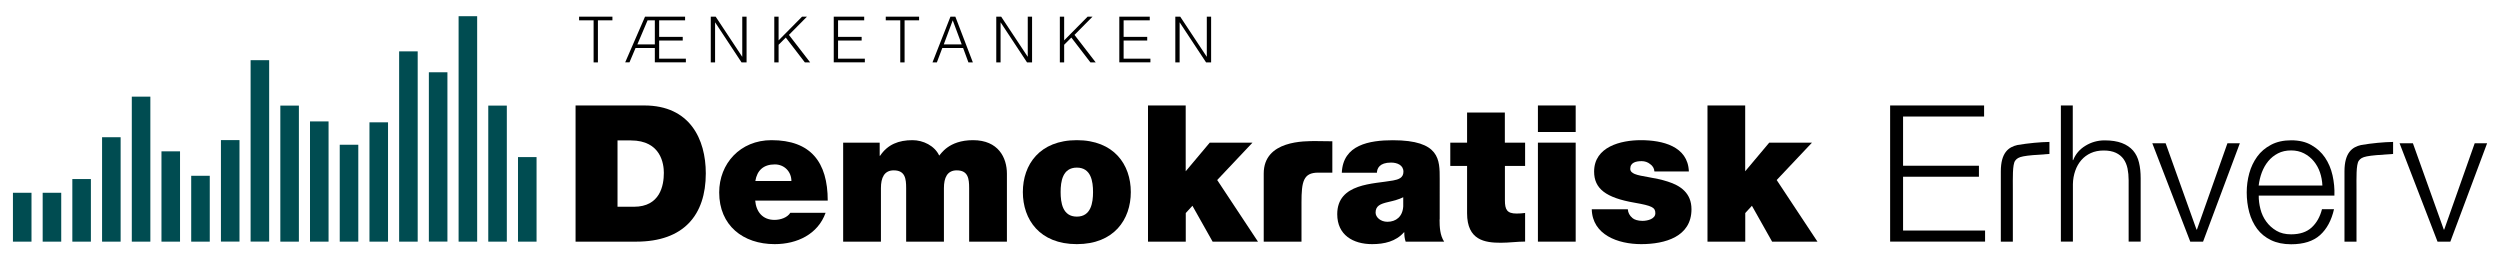 <?xml version="1.0" encoding="UTF-8"?>
<svg xmlns="http://www.w3.org/2000/svg" xmlns:xlink="http://www.w3.org/1999/xlink" version="1.1" id="Layer_1" x="0px" y="0px" viewBox="0 0 382.58 39.86" style="enable-background:new 0 0 382.58 39.86;" xml:space="preserve">
<style type="text/css">
	.st0{fill:#004C51;}
</style>
<path d="M88.62,2.55h5.1v0.56h-2.22v6.44h-0.66V3.11h-2.22V2.55z"></path>
<path d="M95.67,9.55l3.04-7h6.13v0.56h-3.97v2.53h3.61V6.2h-3.61v2.78h4.09v0.56h-4.75v-2.2h-2.95l-0.93,2.2H95.67z M97.54,6.79  h2.67V3.11H99.1L97.54,6.79z"></path>
<path d="M109.45,3.44h-0.02v6.11h-0.66v-7h0.75l4.05,6.12h0.02V2.55h0.66v7h-0.77L109.45,3.44z"></path>
<path d="M118.49,9.55v-7h0.66v3.63l3.59-3.63h0.75l-2.76,2.79l3.25,4.21h-0.81l-2.92-3.8l-1.1,1.1v2.7H118.49z"></path>
<path d="M127.59,9.55v-7h4.66v0.56h-4v2.53h3.61V6.2h-3.61v2.78h4.1v0.56H127.59z"></path>
<path d="M135.55,2.55h5.1v0.56h-2.22v6.44h-0.66V3.11h-2.22V2.55z"></path>
<path d="M142.7,9.55l2.75-7h0.75l2.68,7h-0.68l-0.81-2.2h-3.19l-0.83,2.2H142.7z M144.43,6.79h2.74l-1.37-3.68L144.43,6.79z"></path>
<path d="M153.14,3.44h-0.02v6.11h-0.66v-7h0.75l4.05,6.12h0.02V2.55h0.66v7h-0.77L153.14,3.44z"></path>
<path d="M162.19,9.55v-7h0.66v3.63l3.59-3.63h0.75l-2.76,2.79l3.25,4.21h-0.81l-2.92-3.8l-1.1,1.1v2.7H162.19z"></path>
<path d="M171.29,9.55v-7h4.66v0.56h-4v2.53h3.61V6.2h-3.61v2.78h4.1v0.56H171.29z"></path>
<path d="M180.54,3.44h-0.02v6.11h-0.66v-7h0.75l4.05,6.12h0.02V2.55h0.66v7h-0.77L180.54,3.44z"></path>
<g>
	<path d="M88.08,16.14h10.53c6.95,0,9.4,5.14,9.4,10.39c0,6.39-3.39,10.45-10.65,10.45h-9.28V16.14z M94.5,31.64h2.51   c4,0,4.58-3.24,4.58-5.19c0-1.31-0.41-4.96-5.05-4.96H94.5V31.64z"></path>
</g>
<g>
	<path d="M115.57,30.7c0.15,1.72,1.14,2.95,2.95,2.95c0.93,0,1.96-0.35,2.42-1.08h5.4c-1.17,3.27-4.35,4.79-7.79,4.79   c-4.84,0-8.49-2.86-8.49-7.91c0-4.41,3.21-8,8-8c6.01,0,8.61,3.36,8.61,9.25H115.57z M121.11,27.7c0-1.4-1.05-2.54-2.54-2.54   c-1.72,0-2.71,0.9-2.98,2.54H121.11z"></path>
</g>
<g>
	<path d="M129.05,21.83h5.57v2.01h0.06c1.17-1.75,2.86-2.39,4.96-2.39c1.63,0,3.39,0.85,4.09,2.36c0.23-0.18,1.4-2.36,5.17-2.36   c3.88,0,5.19,2.68,5.19,5.14v10.39h-5.78v-8.2c0-1.43-0.15-2.71-1.9-2.71c-1.46,0-1.96,1.14-1.96,2.71v8.2h-5.78v-8.2   c0-1.43-0.15-2.71-1.9-2.71c-1.46,0-1.96,1.14-1.96,2.71v8.2h-5.78V21.83z"></path>
</g>
<g>
	<path d="M164.79,37.36c-5.69,0-8.26-3.76-8.26-7.97c0-4.2,2.57-7.94,8.26-7.94c5.69,0,8.26,3.74,8.26,7.94   C173.05,33.59,170.48,37.36,164.79,37.36z M164.79,25.65c-2.19,0-2.48,2.13-2.48,3.74c0,1.61,0.29,3.76,2.48,3.76   c2.19,0,2.48-2.16,2.48-3.76C167.27,27.78,166.98,25.65,164.79,25.65z"></path>
</g>
<g>
	<path d="M175.67,16.14h5.78v10.07l3.68-4.38h6.54l-5.4,5.72l6.24,9.43h-6.94l-3.09-5.49l-1.02,1.11v4.38h-5.78V16.14z"></path>
</g>
<g>
	<path d="M220.3,33.59c0,1.14,0.06,2.42,0.7,3.39h-5.89c-0.15-0.41-0.23-1.02-0.2-1.43h-0.06c-1.23,1.4-3.01,1.81-4.87,1.81   c-2.92,0-5.34-1.4-5.34-4.58c0-4.79,5.6-4.61,8.55-5.16c0.79-0.15,1.58-0.38,1.58-1.34c0-1.02-0.96-1.4-1.9-1.4   c-1.78,0-2.13,0.9-2.16,1.55h-5.37c0.09-2.13,1.14-3.39,2.63-4.09c1.46-0.7,3.39-0.88,5.17-0.88c7.24,0,7.18,3.01,7.18,5.92V33.59z    M214.75,30.18c-0.7,0.35-1.49,0.55-2.28,0.73c-1.28,0.29-1.96,0.61-1.96,1.63c0,0.7,0.76,1.4,1.81,1.4c1.31,0,2.33-0.79,2.42-2.36   V30.18z"></path>
</g>
<g>
	<path d="M230.3,21.83h3.09v3.56h-3.09v5.28c0,1.4,0.32,2.01,1.78,2.01c0.44,0,0.88-0.03,1.31-0.09v4.38   c-1.17,0-2.48,0.18-3.71,0.18c-2.45,0-5.17-0.38-5.17-4.52v-7.24h-2.57v-3.56h2.57v-4.61h5.78V21.83z"></path>
</g>
<g>
	<path d="M241.13,20.2h-5.78v-4.06h5.78V20.2z M235.35,21.83h5.78v15.15h-5.78V21.83z"></path>
</g>
<g>
	<path d="M253.18,26.24c-0.03-0.5-0.29-0.88-0.67-1.14c-0.35-0.29-0.82-0.44-1.28-0.44c-0.82,0-1.75,0.18-1.75,1.17   c0,0.44,0.35,0.64,0.67,0.79c0.96,0.41,3.15,0.53,5.08,1.17c1.93,0.61,3.62,1.75,3.62,4.23c0,4.2-4.03,5.34-7.7,5.34   c-3.56,0-7.47-1.43-7.56-5.34h5.52c0.03,0.53,0.26,0.96,0.7,1.34c0.29,0.26,0.85,0.44,1.55,0.44c0.76,0,1.96-0.29,1.96-1.17   c0-0.88-0.5-1.14-3.18-1.61c-4.41-0.76-6.19-2.16-6.19-4.76c0-3.82,4.11-4.81,7.15-4.81c3.27,0,7.21,0.9,7.35,4.79H253.18z"></path>
</g>
<g>
	<path d="M261.29,16.14h5.78v10.07l3.68-4.38h6.54l-5.4,5.72l6.24,9.43h-6.94l-3.09-5.49l-1.02,1.11v4.38h-5.78V16.14z"></path>
</g>
<g>
	<path d="M303.63,16.14v1.69h-12.4v7.53h11.61v1.69h-11.61v8.23h12.55v1.69h-14.53V16.14H303.63z"></path>
</g>
<g>
	<path d="M308.74,22.19c-1.37,0.31-2.55,1.17-2.55,4.04c0,0.49,0,1.13,0,1.85c0,3.49,0,8.9,0,8.9h1.84V30.8v-1.85   c0-1.68-0.07-3.77,0.35-4.35c0.49-0.67,1.13-0.78,5.1-1.03c0.09-0.01,0.15-0.01,0.15-0.01v-1.84   C312.23,21.74,310.4,21.91,308.74,22.19z"></path>
</g>
<g>
	<path d="M361.33,22.19c-1.37,0.31-2.55,1.17-2.55,4.04c0,0.49,0,1.13,0,1.85c0,3.49,0,8.9,0,8.9h1.84V30.8v-1.85   c0-1.68-0.07-3.77,0.35-4.35c0.49-0.67,1.13-0.78,5.1-1.03c0.09-0.01,0.15-0.01,0.15-0.01v-1.84   C364.82,21.74,362.98,21.91,361.33,22.19z"></path>
</g>
<g>
	<path d="M317.2,16.14v8.37h0.06c0.35-0.91,0.97-1.65,1.87-2.2c0.89-0.55,1.88-0.83,2.95-0.83c1.05,0,1.93,0.14,2.64,0.41   c0.71,0.27,1.28,0.66,1.71,1.15c0.43,0.5,0.73,1.1,0.9,1.82c0.18,0.72,0.26,1.53,0.26,2.42v9.69h-1.84v-9.4   c0-0.64-0.06-1.24-0.17-1.79c-0.12-0.55-0.32-1.04-0.61-1.44c-0.29-0.41-0.69-0.73-1.18-0.96c-0.5-0.23-1.11-0.35-1.85-0.35   c-0.74,0-1.4,0.13-1.97,0.39c-0.57,0.26-1.06,0.62-1.46,1.08c-0.4,0.46-0.71,1-0.93,1.63c-0.22,0.63-0.35,1.32-0.36,2.06v8.78   h-1.84V16.14H317.2z"></path>
</g>
<g>
	<path d="M331.41,21.92l4.73,13.22h0.06l4.67-13.22h1.9l-5.63,15.06h-1.96l-5.81-15.06H331.41z"></path>
</g>
<g>
	<path d="M345.92,32c0.18,0.71,0.48,1.35,0.89,1.91c0.41,0.56,0.92,1.03,1.55,1.4c0.62,0.37,1.37,0.55,2.25,0.55   c1.34,0,2.39-0.35,3.15-1.05c0.76-0.7,1.28-1.63,1.58-2.8h1.84c-0.39,1.71-1.1,3.03-2.14,3.97c-1.04,0.93-2.51,1.4-4.42,1.4   c-1.19,0-2.21-0.21-3.08-0.63c-0.87-0.42-1.57-0.99-2.12-1.72c-0.54-0.73-0.95-1.58-1.21-2.54c-0.26-0.96-0.39-1.98-0.39-3.05   c0-0.99,0.13-1.96,0.39-2.92c0.26-0.95,0.67-1.8,1.21-2.55c0.54-0.75,1.25-1.35,2.12-1.81c0.87-0.46,1.89-0.69,3.08-0.69   c1.21,0,2.24,0.24,3.09,0.73c0.86,0.49,1.55,1.12,2.09,1.91c0.53,0.79,0.92,1.69,1.15,2.71c0.23,1.02,0.33,2.06,0.29,3.11h-11.58   C345.65,30.61,345.74,31.29,345.92,32z M355.03,26.38c-0.22-0.64-0.54-1.21-0.95-1.71c-0.41-0.5-0.9-0.89-1.49-1.2   c-0.58-0.3-1.25-0.45-1.98-0.45c-0.76,0-1.43,0.15-2.01,0.45c-0.58,0.3-1.08,0.7-1.49,1.2c-0.41,0.5-0.73,1.07-0.98,1.72   c-0.24,0.65-0.4,1.32-0.48,2h9.75C355.37,27.7,355.25,27.03,355.03,26.38z"></path>
</g>
<g>
	<path d="M369.25,21.92l4.73,13.22h0.06l4.67-13.22h1.9l-5.63,15.06h-1.96l-5.81-15.06H369.25z"></path>
</g>
<g>
	<path d="M203.89,21.62c-0.4-0.02-2.04-0.03-2.47-0.03c-1.76,0-8.03-0.14-8.03,4.97s0,10.42,0,10.42h5.78v-5.98   c0-3.24,0.29-4.58,2.56-4.58c0.04,0,1.89,0,2.16,0V21.62z"></path>
</g>
<g>
	<g>
		<rect x="1.98" y="29.5" class="st0" width="2.84" height="7.48"></rect>
	</g>
	<g>
		<rect x="6.53" y="29.5" class="st0" width="2.84" height="7.48"></rect>
	</g>
	<g>
		<rect x="11.07" y="27.4" class="st0" width="2.84" height="9.58"></rect>
	</g>
	<g>
		<rect x="15.62" y="21" class="st0" width="2.84" height="15.98"></rect>
	</g>
	<g>
		<rect x="20.17" y="14.79" class="st0" width="2.84" height="22.19"></rect>
	</g>
	<g>
		<rect x="24.71" y="23.16" class="st0" width="2.84" height="13.82"></rect>
	</g>
	<g>
		<rect x="29.26" y="26.9" class="st0" width="2.84" height="10.08"></rect>
	</g>
	<g>
		<rect x="33.81" y="21.44" class="st0" width="2.84" height="15.53"></rect>
	</g>
	<g>
		<rect x="38.35" y="9.21" class="st0" width="2.84" height="27.76"></rect>
	</g>
	<g>
		<rect x="42.9" y="16.16" class="st0" width="2.84" height="20.82"></rect>
	</g>
	<g>
		<rect x="47.44" y="18.58" class="st0" width="2.84" height="18.4"></rect>
	</g>
	<g>
		<rect x="51.99" y="22.15" class="st0" width="2.84" height="14.83"></rect>
	</g>
	<g>
		<rect x="56.54" y="18.72" class="st0" width="2.84" height="18.26"></rect>
	</g>
	<g>
		<rect x="61.08" y="7.86" class="st0" width="2.84" height="29.12"></rect>
	</g>
	<g>
		<rect x="65.63" y="11.06" class="st0" width="2.84" height="25.91"></rect>
	</g>
	<g>
		<rect x="70.18" y="2.48" class="st0" width="2.84" height="34.5"></rect>
	</g>
	<g>
		<rect x="74.72" y="16.16" class="st0" width="2.84" height="20.82"></rect>
	</g>
	<g>
		<rect x="79.27" y="24.04" class="st0" width="2.84" height="12.94"></rect>
	</g>
</g>
</svg>
